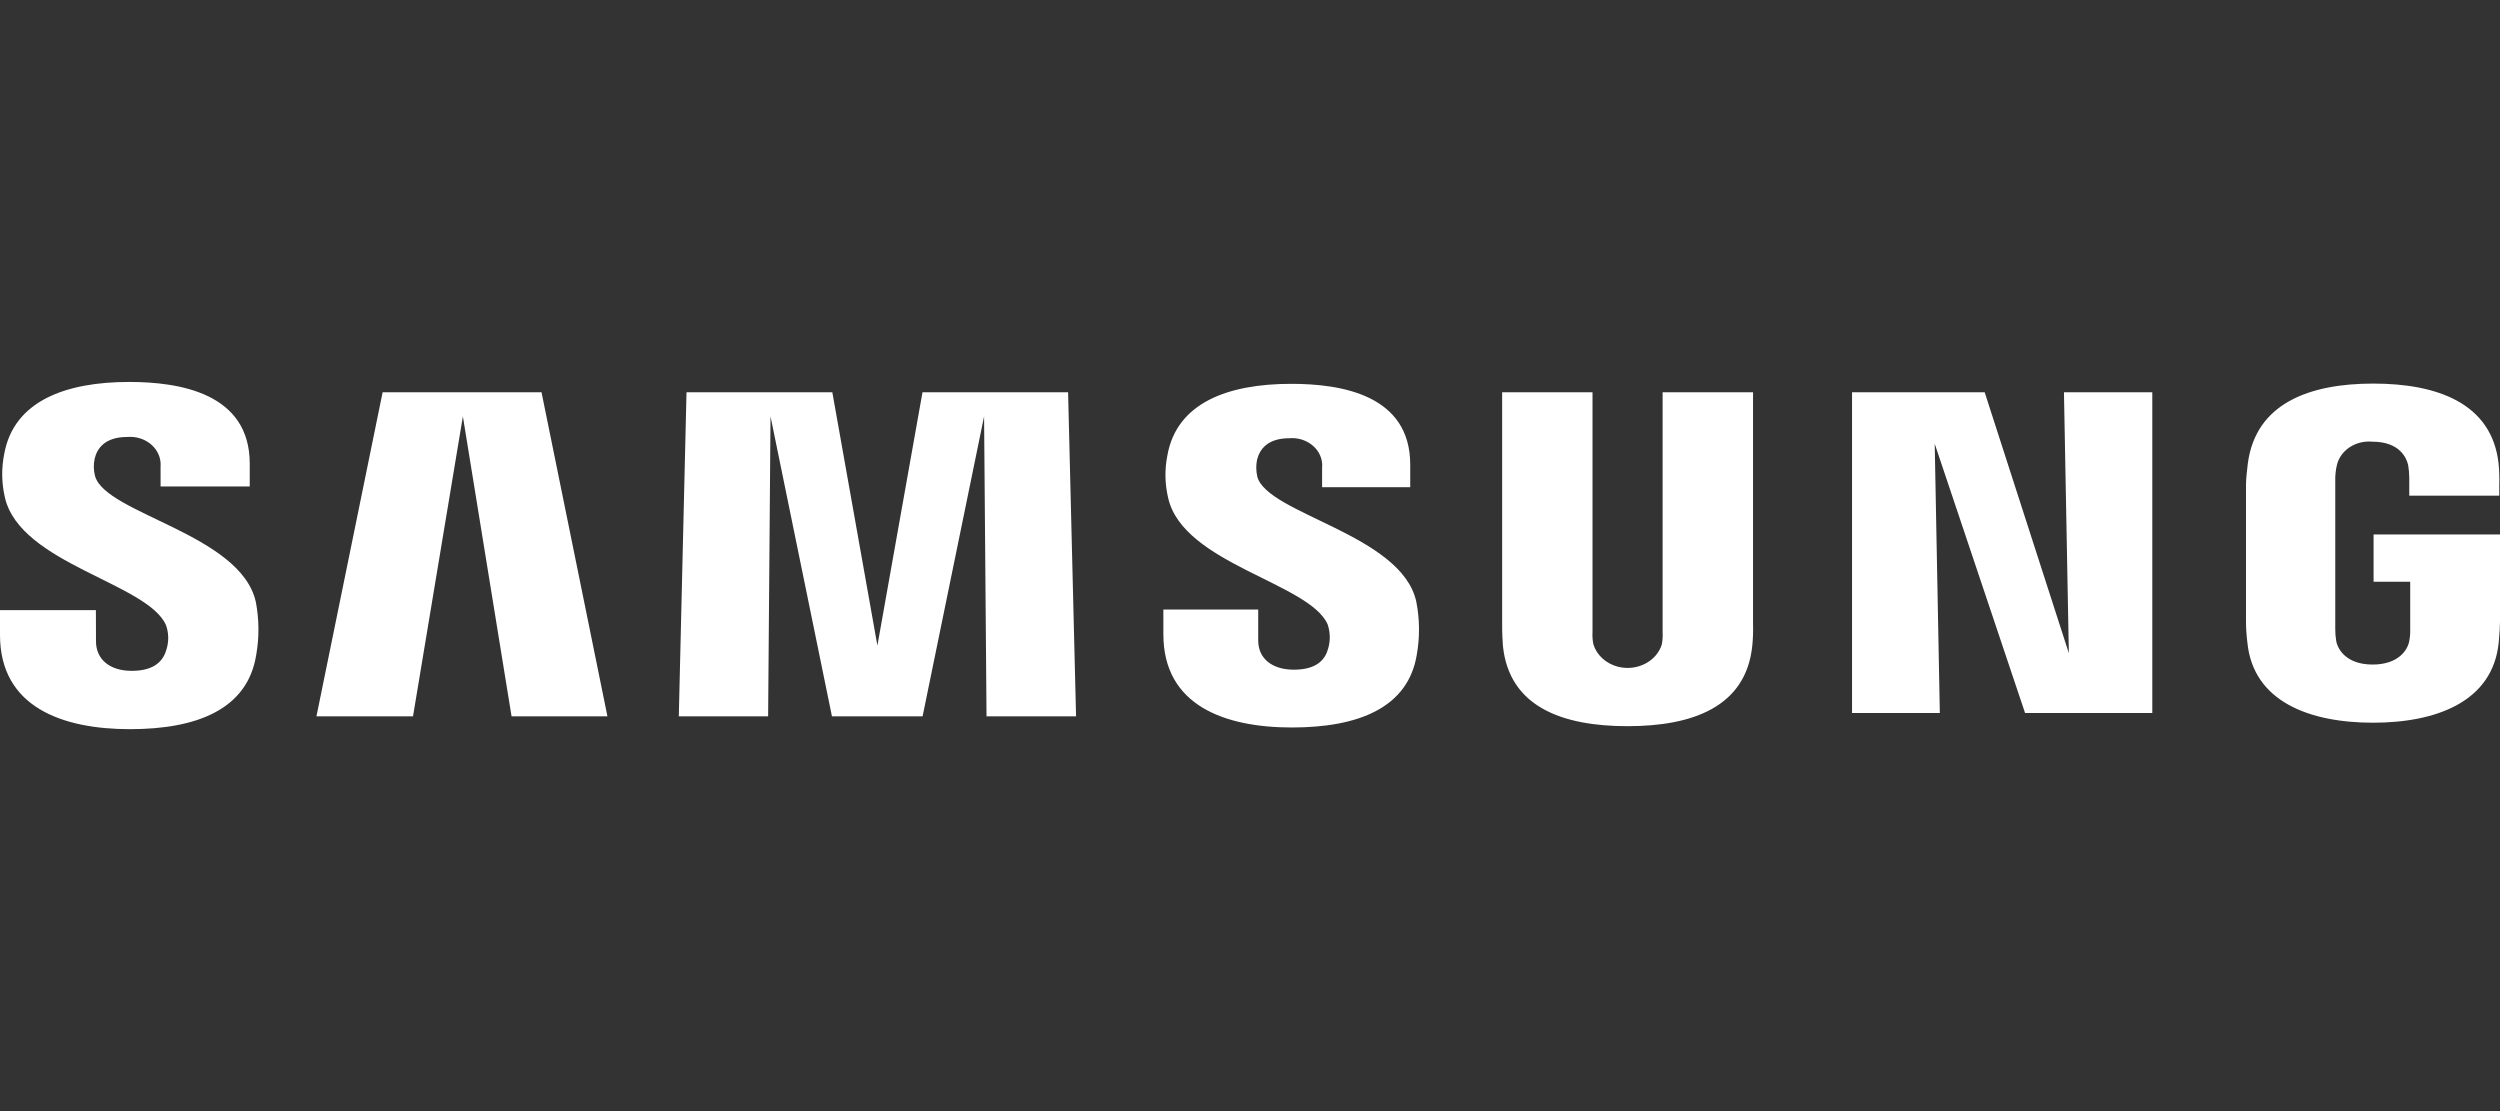 <svg xmlns="http://www.w3.org/2000/svg" fill="none" viewBox="0 0 144 64" height="64" width="144">
<rect x="0" y="0" width="144" height="64" fill="#333333" stroke="none"/>
<path fill="white" d="M5.472 27.407C5.388 27.086 5.382 26.75 5.451 26.427C5.592 25.831 6.037 25.169 7.336 25.169C8.303 25.09 9.159 25.738 9.246 26.614C9.255 26.699 9.255 26.781 9.249 26.865V28.021H14.385V26.708C14.385 22.647 10.347 22 7.435 22C3.779 22 0.789 23.101 0.243 26.149C0.075 26.98 0.09 27.836 0.285 28.665C1.177 32.481 8.492 33.584 9.558 36.001C9.72 36.448 9.732 36.926 9.597 37.38C9.429 38.008 8.963 38.641 7.586 38.641C6.301 38.641 5.529 37.96 5.529 36.941L5.523 35.145H0V36.572C0 40.745 3.614 42 7.484 42C11.353 42 14.259 40.851 14.757 37.727C14.937 36.714 14.928 35.683 14.736 34.673C13.868 30.754 6.061 29.596 5.472 27.41V27.407ZM72.422 27.455C72.347 27.138 72.341 26.811 72.404 26.491C72.551 25.892 72.995 25.242 74.271 25.242C75.225 25.166 76.069 25.807 76.153 26.672C76.162 26.753 76.162 26.838 76.153 26.923V28.063H81.229V26.763C81.229 22.741 77.252 22.109 74.373 22.109C70.747 22.109 67.787 23.191 67.244 26.218C67.076 27.041 67.094 27.887 67.292 28.707C68.174 32.481 75.418 33.575 76.471 35.961C76.621 36.406 76.636 36.877 76.51 37.328C76.354 37.948 75.892 38.574 74.526 38.574C73.244 38.574 72.473 37.906 72.473 36.899V35.109H67.01V36.533C67.01 40.657 70.573 41.903 74.412 41.903C78.251 41.903 81.127 40.763 81.613 37.676C81.787 36.672 81.775 35.65 81.577 34.649C80.725 30.778 73.004 29.614 72.419 27.455H72.422ZM119.166 37.624L114.318 22.596H106.678V41.069H111.734L111.439 25.559L116.644 41.069H123.972V22.596H118.884L119.166 37.624ZM22.039 22.596L18.227 41.262H23.789L26.662 23.984L29.466 41.262H34.989L31.192 22.596H22.042H22.039ZM53.135 22.596L50.538 37.186L47.942 22.596H39.543L39.099 41.262H44.244L44.382 23.984L47.921 41.262H53.141L56.683 23.984L56.824 41.262H61.981L61.522 22.596H53.132H53.135ZM100.972 22.596H95.767V36.406C95.779 36.642 95.767 36.881 95.722 37.116C95.419 38.102 94.29 38.68 93.2 38.405C92.513 38.229 91.973 37.742 91.78 37.116C91.732 36.884 91.714 36.645 91.729 36.406V22.596H86.524V35.976C86.518 36.321 86.548 37.026 86.569 37.21C86.93 40.697 89.958 41.828 93.744 41.828C97.529 41.828 100.564 40.697 100.93 37.21C100.972 36.799 100.987 36.388 100.975 35.976V22.596H100.972ZM136.718 30.784V33.506H138.828V36.206C138.837 36.445 138.819 36.681 138.774 36.917C138.69 37.422 138.161 38.278 136.664 38.278C135.166 38.278 134.655 37.419 134.565 36.917C134.526 36.681 134.508 36.445 134.511 36.206V27.676C134.505 27.38 134.535 27.083 134.604 26.793C134.802 25.934 135.688 25.351 136.652 25.441C138.228 25.441 138.621 26.388 138.711 26.793C138.75 27.032 138.771 27.271 138.774 27.512V28.55H143.958V27.939C143.97 27.528 143.958 27.113 143.919 26.702C143.529 23.201 140.347 22.094 136.7 22.094C133.052 22.094 129.928 23.213 129.474 26.702C129.432 27.023 129.369 27.597 129.369 27.939V35.786C129.369 36.197 129.399 36.608 129.45 37.017C129.789 40.422 133.043 41.628 136.685 41.628C140.326 41.628 143.58 40.422 143.925 37.017C143.985 36.391 143.991 36.128 144 35.786V30.784H136.718Z"></path>
</svg>

